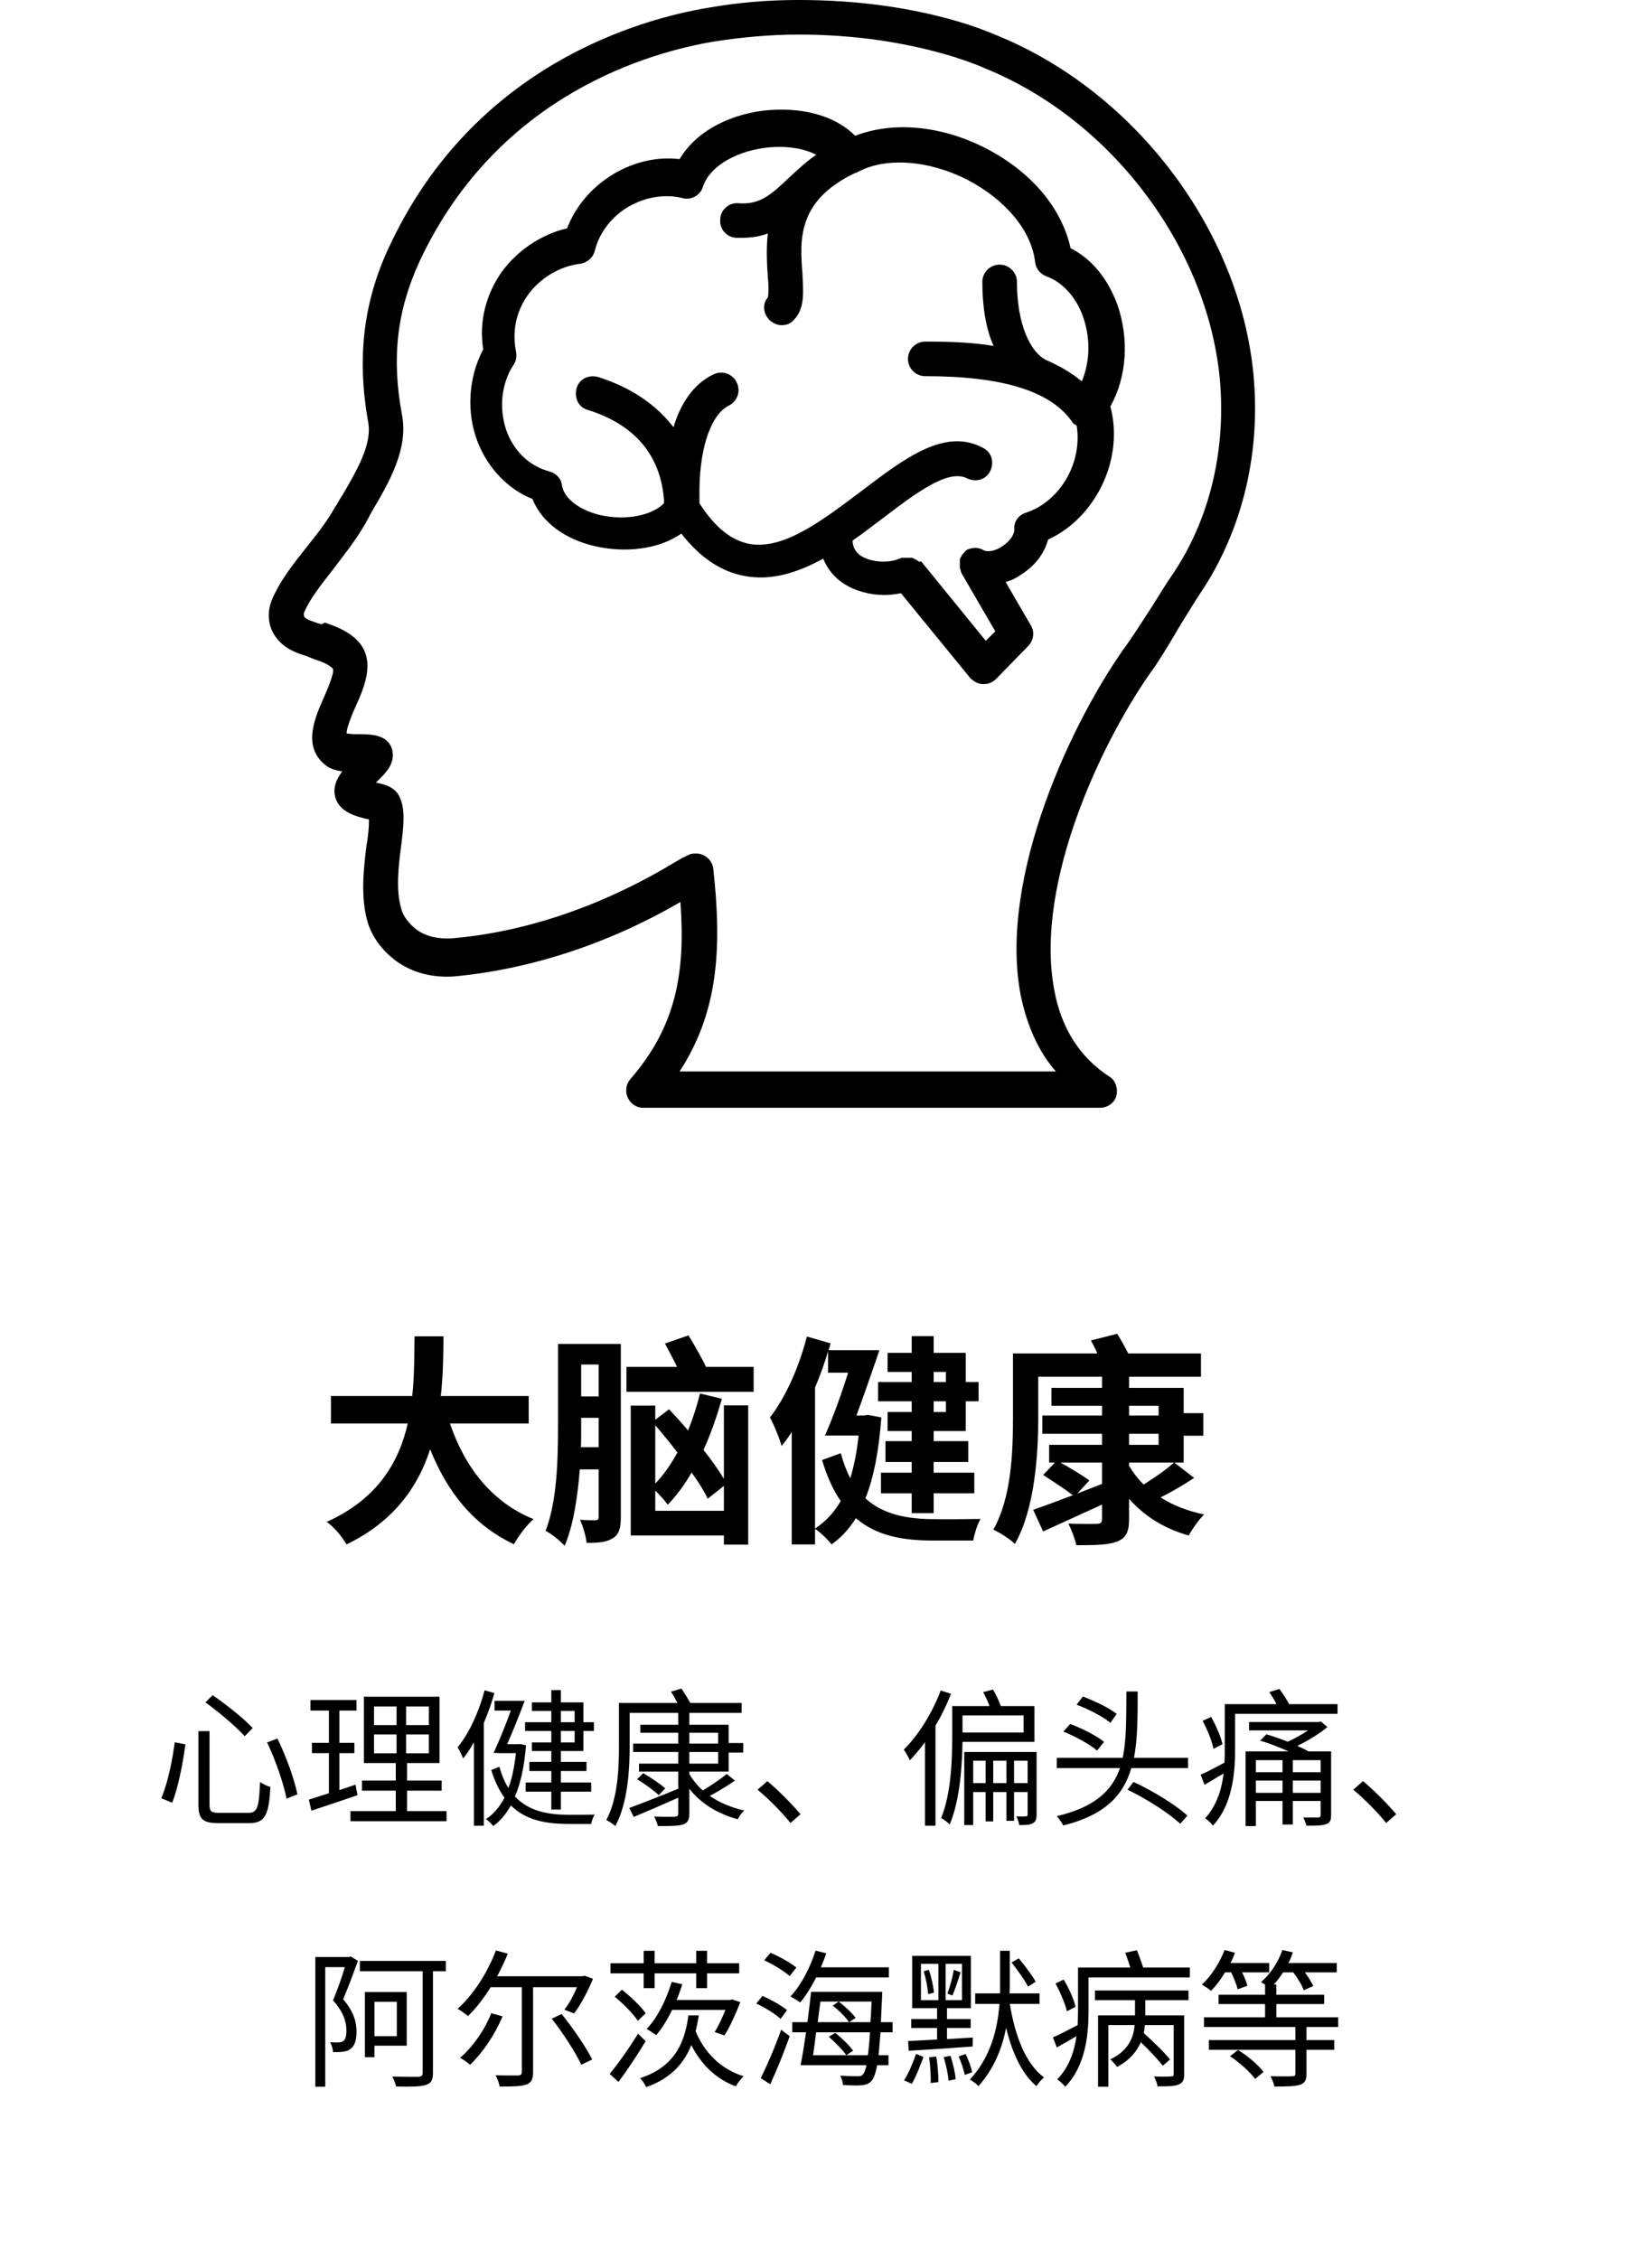 <svg xmlns="http://www.w3.org/2000/svg" xmlns:xlink="http://www.w3.org/1999/xlink" width="177" zoomAndPan="magnify" viewBox="0 0 132.75 181.5" height="242" preserveAspectRatio="xMidYMid meet" version="1.0"><defs><g/><clipPath id="5ad5461116"><path d="M 21.336 0 L 101 0 L 101 89.004 L 21.336 89.004 Z M 21.336 0 " clip-rule="nonzero"/></clipPath></defs><path fill="#000000" d="M 89.781 24.457 C 89.016 22.371 87.695 20.773 86.027 19.941 C 85.332 16.746 82.898 13.828 79.285 11.949 C 75.672 10.074 71.777 9.727 68.719 10.91 C 67.051 9.242 64.34 8.547 61.281 8.895 C 58.223 9.309 55.789 10.77 54.609 12.785 C 52.801 12.574 50.992 12.992 49.324 13.965 C 47.586 15.008 46.266 16.535 45.57 18.344 C 43.484 18.828 41.539 20.148 40.289 21.887 C 39.039 23.691 38.48 25.848 38.828 28.07 C 37.648 30.293 37.438 33.141 38.41 35.574 C 39.246 37.66 40.844 39.324 42.793 40.09 C 43.484 41.898 45.363 43.355 47.934 43.91 C 50.16 44.398 52.871 44.191 54.746 42.871 C 56.277 44.816 57.945 45.926 59.82 46.273 C 61.977 46.691 64.133 45.996 66.148 44.883 C 66.496 45.719 67.051 46.414 67.816 46.898 C 68.789 47.523 69.969 47.805 71.082 47.805 C 71.57 47.805 71.984 47.734 72.402 47.664 L 77.965 54.473 C 78.242 54.75 78.59 54.961 79.008 54.961 C 79.008 54.961 79.078 54.961 79.078 54.961 C 79.422 54.961 79.77 54.82 80.051 54.543 L 82.621 51.902 C 83.039 51.484 83.176 50.789 82.828 50.234 L 80.812 46.762 C 81.301 46.621 81.719 46.414 82.203 46.066 C 83.246 45.371 83.941 44.398 84.219 43.355 C 88.113 41.551 90.336 36.824 89.227 32.656 C 90.547 30.293 90.754 27.238 89.781 24.457 Z M 82.414 41.203 C 81.789 41.41 81.441 41.965 81.508 42.59 C 81.508 42.871 81.23 43.426 80.605 43.844 C 80.051 44.258 79.355 44.398 79.008 44.191 C 78.66 43.98 78.242 43.98 77.824 44.121 C 77.754 44.121 77.688 44.191 77.688 44.191 C 77.688 44.191 77.617 44.191 77.617 44.258 C 77.547 44.258 77.547 44.328 77.477 44.398 C 77.477 44.398 77.406 44.469 77.406 44.469 C 77.406 44.469 77.34 44.539 77.34 44.539 C 77.27 44.605 77.27 44.676 77.27 44.676 C 77.27 44.676 77.27 44.746 77.199 44.746 C 77.199 44.816 77.129 44.883 77.129 44.953 C 77.129 45.023 77.129 45.023 77.129 45.094 C 77.129 45.164 77.129 45.23 77.129 45.23 C 77.129 45.301 77.129 45.371 77.129 45.371 C 77.129 45.441 77.129 45.441 77.129 45.512 C 77.129 45.578 77.129 45.719 77.199 45.789 C 77.199 45.789 77.199 45.789 77.199 45.855 C 77.199 45.926 77.27 45.996 77.27 46.066 L 79.98 50.723 L 79.215 51.484 L 74.07 45.164 C 74.07 45.164 74 45.094 74 45.094 C 73.863 45.164 73.793 45.094 73.793 45.094 C 73.793 45.094 73.723 45.023 73.723 45.023 C 73.656 45.023 73.656 44.953 73.586 44.953 C 73.516 44.953 73.516 44.883 73.445 44.883 C 73.375 44.883 73.375 44.816 73.309 44.816 C 73.238 44.816 73.238 44.816 73.168 44.816 C 73.098 44.816 73.098 44.816 73.027 44.816 C 72.961 44.816 72.961 44.816 72.891 44.816 C 72.82 44.816 72.75 44.816 72.75 44.816 C 72.68 44.816 72.68 44.816 72.613 44.816 C 72.543 44.816 72.543 44.816 72.473 44.816 C 72.402 44.816 72.402 44.816 72.332 44.883 C 72.332 44.883 72.266 44.883 72.266 44.883 C 71.5 45.23 70.109 45.23 69.207 44.676 C 68.789 44.398 68.512 43.98 68.512 43.426 C 69.344 42.871 70.109 42.246 70.875 41.688 C 73.516 39.672 76.156 37.66 77.688 38.422 C 78.383 38.77 79.215 38.562 79.562 37.867 C 79.91 37.172 79.703 36.34 79.008 35.992 C 75.949 34.324 72.68 36.824 69.207 39.465 C 66.148 41.758 63.02 44.191 60.238 43.703 C 58.777 43.426 57.457 42.383 56.207 40.438 C 56.207 40.297 56.207 40.09 56.207 39.953 C 56.137 36.27 57.039 33.352 58.57 32.586 C 59.266 32.238 59.543 31.406 59.195 30.711 C 58.848 30.016 58.016 29.738 57.32 30.086 C 55.719 30.848 54.676 32.449 54.121 34.324 C 52.73 32.516 50.715 31.129 48.074 30.293 C 47.309 30.086 46.543 30.434 46.336 31.195 C 46.129 31.961 46.477 32.727 47.238 32.934 C 50.992 34.113 53.078 36.547 53.355 40.16 C 53.355 40.23 53.355 40.367 53.355 40.438 C 52.383 41.41 50.367 41.828 48.352 41.41 C 47.031 41.133 45.363 40.297 45.156 38.98 C 45.086 38.422 44.668 38.008 44.113 37.867 C 42.582 37.449 41.402 36.34 40.773 34.809 C 40.078 33.004 40.219 30.918 41.262 29.32 C 41.469 29.043 41.539 28.625 41.469 28.277 C 41.055 26.195 41.75 24.664 42.375 23.762 C 43.348 22.371 44.945 21.398 46.613 21.191 C 47.172 21.121 47.656 20.707 47.797 20.148 C 48.145 18.691 49.188 17.371 50.508 16.605 C 51.828 15.84 53.426 15.562 54.816 15.91 C 55.512 16.121 56.277 15.703 56.484 15.008 C 56.973 13.48 58.918 12.23 61.422 11.883 C 63.02 11.672 64.547 11.883 65.59 12.438 C 64.758 12.992 64.062 13.688 63.438 14.242 C 61.977 15.633 61.074 16.469 59.336 16.328 C 58.57 16.258 57.875 16.883 57.875 17.648 C 57.805 18.414 58.43 19.105 59.195 19.105 C 59.336 19.105 59.543 19.105 59.684 19.105 C 60.445 19.105 61.141 18.969 61.699 18.762 C 61.559 20.012 61.629 21.191 61.699 22.234 C 61.77 22.859 61.77 23.625 61.699 23.902 C 61.211 24.457 61.352 25.289 61.906 25.777 C 62.184 25.984 62.465 26.125 62.809 26.125 C 63.227 26.125 63.574 25.984 63.852 25.637 C 64.688 24.734 64.547 23.414 64.48 21.957 C 64.27 19.246 64.062 16.121 68.719 13.895 C 68.719 13.895 68.719 13.895 68.789 13.895 C 71.082 12.574 74.629 12.855 77.754 14.453 C 80.812 16.051 82.898 18.551 83.176 21.051 C 83.246 21.609 83.594 22.023 84.152 22.234 C 85.332 22.652 86.445 23.832 87 25.359 C 87.625 27.098 87.625 28.973 86.93 30.641 C 86.098 29.945 85.125 29.391 84.012 28.902 C 82.828 28.277 81.719 26.125 81.719 22.652 C 81.719 21.887 81.094 21.262 80.328 21.262 C 79.562 21.262 78.938 21.887 78.938 22.652 C 78.938 24.598 79.215 26.402 79.84 27.793 C 78.242 27.516 76.367 27.445 74.348 27.445 C 73.586 27.445 72.961 28.07 72.961 28.836 C 72.961 29.598 73.586 30.223 74.348 30.223 C 80.535 30.223 84.43 31.406 86.168 33.906 C 86.234 34.047 86.375 34.113 86.516 34.184 C 87 37.172 85.191 40.297 82.414 41.203 Z M 82.414 41.203 " fill-opacity="1" fill-rule="nonzero"/><g clip-path="url(#5ad5461116)"><path fill="#000000" d="M 94.926 50.094 C 95.41 49.332 95.898 48.496 96.453 47.664 C 99.723 42.801 101.25 36.754 100.766 30.57 C 99.859 18.828 91.379 7.434 80.117 2.848 C 79.285 2.5 78.383 2.152 77.477 1.875 C 73.445 0.625 68.926 0 64.199 0 C 64.199 0 64.199 0 64.133 0 C 61.699 0 59.266 0.207 56.902 0.625 C 51.48 1.527 38.062 5.211 31.254 19.871 C 29.168 24.316 28.68 28.836 29.582 33.906 C 29.93 35.645 28.68 37.797 27.5 39.812 C 27.289 40.09 27.152 40.438 26.941 40.715 C 26.246 41.965 25.344 43.078 24.508 44.121 C 23.465 45.441 22.492 46.691 21.867 48.148 C 21.449 49.121 21.52 50.234 22.078 51.066 C 22.773 52.109 23.812 52.457 24.508 52.668 C 24.648 52.734 24.719 52.734 24.855 52.805 L 25.203 52.945 C 25.832 53.152 26.387 53.359 26.734 53.707 C 26.941 53.918 26.316 55.375 26.039 56 C 25.344 57.598 24.23 59.961 26.176 61.492 C 26.523 61.77 27.012 61.906 27.5 61.977 C 27.152 62.465 26.871 62.949 26.871 63.574 C 26.941 65.242 28.68 65.59 29.445 65.797 C 29.516 65.797 29.582 65.797 29.652 65.867 C 29.652 66.422 29.582 67.258 29.445 67.953 C 29.234 69.758 28.957 71.98 29.516 73.996 C 29.863 75.246 30.695 76.359 31.809 77.191 C 33.129 78.164 34.797 78.582 36.535 78.445 C 42.512 77.887 48.84 75.871 54.676 72.469 C 55.094 78.164 54.328 82.473 50.645 86.711 C 50.297 87.129 50.23 87.684 50.438 88.172 C 50.645 88.656 51.133 89.004 51.688 89.004 L 88.391 89.004 C 89.016 89.004 89.574 88.59 89.711 88.031 C 89.852 87.477 89.641 86.781 89.156 86.504 C 86.793 84.977 85.262 82.613 84.707 79.484 C 83.109 70.871 88.668 59.199 92.84 53.5 C 93.672 52.25 94.301 51.137 94.926 50.094 Z M 90.613 51.695 C 86.168 57.809 80.258 70.383 81.996 79.832 C 82.48 82.266 83.387 84.418 84.848 86.086 L 54.609 86.086 C 57.734 81.293 58.016 76.152 57.32 69.828 C 57.25 69.062 56.555 68.508 55.789 68.578 C 55.512 68.578 55.234 68.715 55.023 68.855 C 55.023 68.855 55.023 68.855 54.957 68.855 L 54.121 69.34 C 48.352 72.816 42.164 74.898 36.328 75.387 C 35.215 75.457 34.242 75.246 33.477 74.691 C 32.852 74.207 32.363 73.578 32.227 72.953 C 31.809 71.496 32.016 69.621 32.227 68.023 C 32.434 66.422 32.574 65.102 32.156 64.129 C 31.809 63.227 30.906 63.02 30.211 62.879 C 30.211 62.879 30.211 62.879 30.277 62.812 C 30.973 62.117 31.738 61.422 31.531 60.309 C 31.254 59.059 29.93 58.988 28.887 58.988 C 28.609 58.988 28.125 58.988 27.848 58.918 C 27.848 58.504 28.262 57.461 28.543 56.836 C 29.305 55.168 30.277 52.945 28.609 51.348 C 27.848 50.652 26.941 50.305 26.109 50.027 L 25.832 50.164 C 25.691 50.094 25.551 50.094 25.414 50.027 C 24.996 49.887 24.578 49.75 24.441 49.539 C 24.441 49.469 24.371 49.332 24.441 49.191 C 24.926 48.082 25.762 47.039 26.734 45.789 C 27.566 44.676 28.543 43.496 29.375 42.035 C 29.516 41.758 29.723 41.41 29.863 41.133 C 31.254 38.77 32.852 36.059 32.293 33.281 C 31.461 28.766 31.879 24.945 33.754 20.914 C 40.078 7.504 52.383 4.168 57.387 3.336 C 59.613 2.988 61.906 2.777 64.199 2.777 C 68.648 2.777 72.891 3.406 76.711 4.586 C 77.547 4.863 78.383 5.141 79.145 5.488 C 89.434 9.656 97.219 20.148 98.055 30.848 C 98.469 36.406 97.148 41.828 94.23 46.137 C 93.605 47.039 93.117 47.871 92.633 48.637 C 91.938 49.68 91.309 50.723 90.613 51.695 Z M 90.613 51.695 " fill-opacity="1" fill-rule="nonzero"/></g><g fill="#000000" fill-opacity="1"><g transform="translate(25.532, 122.554)"><g><path d="M 16.953 -8.188 L 16.953 -10.391 L 9.891 -10.391 C 10.078 -12.062 10.094 -13.719 10.109 -15.188 L 7.781 -15.188 C 7.75 -13.719 7.781 -12.078 7.594 -10.391 L 1.062 -10.391 L 1.062 -8.188 L 7.234 -8.188 C 6.531 -5.094 4.828 -2.125 0.719 -0.281 C 1.344 0.156 1.969 0.938 2.312 1.531 C 6.125 -0.312 8.062 -3.109 9.031 -6.109 C 10.438 -2.641 12.516 -0.016 15.766 1.516 C 16.109 0.891 16.797 -0.047 17.344 -0.5 C 13.984 -1.859 11.812 -4.688 10.625 -8.188 Z M 16.953 -8.188 "/></g></g></g><g fill="#000000" fill-opacity="1"><g transform="translate(43.482, 122.554)"><g><path d="M 3.203 -6.281 C 3.219 -6.891 3.219 -7.469 3.219 -7.969 L 3.219 -8.641 L 4.625 -8.641 L 4.625 -6.281 Z M 4.625 -12.922 L 4.625 -10.359 L 3.219 -10.359 L 3.219 -12.922 Z M 6.406 -14.578 L 1.359 -14.578 L 1.359 -7.953 C 1.359 -5.422 1.297 -1.953 0.359 0.438 C 0.75 0.609 1.578 1.281 1.891 1.641 C 2.609 -0.031 2.938 -2.359 3.109 -4.5 L 4.625 -4.5 L 4.625 -0.703 C 4.625 -0.484 4.578 -0.438 4.375 -0.406 C 4.188 -0.406 3.656 -0.406 3.125 -0.453 C 3.359 0.047 3.609 0.891 3.656 1.406 C 4.609 1.406 5.281 1.359 5.781 1.016 C 6.281 0.719 6.406 0.172 6.406 -0.688 Z M 9.172 -1.172 L 9.172 -2.797 C 9.547 -2.422 10 -1.938 10.172 -1.656 C 10.875 -2.375 11.531 -3.266 12.094 -4.25 C 12.641 -3.484 13.109 -2.75 13.391 -2.141 L 14.688 -3.172 L 14.688 -1.172 Z M 9.172 -8.047 C 9.766 -7.359 10.375 -6.609 10.953 -5.859 C 10.438 -4.906 9.844 -4.047 9.172 -3.359 Z M 14.688 -3.734 C 14.266 -4.438 13.703 -5.25 13.047 -6.062 C 13.641 -7.359 14.125 -8.766 14.531 -10.172 L 12.766 -10.594 C 12.516 -9.562 12.188 -8.578 11.812 -7.625 C 11.297 -8.234 10.766 -8.812 10.281 -9.328 L 9.172 -8.484 L 9.172 -9.625 L 7.203 -9.625 L 7.203 0.812 L 14.688 0.812 L 14.688 1.547 L 16.641 1.547 L 16.641 -9.641 L 14.688 -9.641 Z M 13.25 -12.734 C 12.922 -13.453 12.312 -14.484 11.844 -15.266 L 9.953 -14.609 C 10.25 -14.047 10.625 -13.359 10.922 -12.734 L 6.859 -12.734 L 6.859 -10.734 L 17.078 -10.734 L 17.078 -12.734 Z M 13.25 -12.734 "/></g></g></g><g fill="#000000" fill-opacity="1"><g transform="translate(61.433, 122.554)"><g><path d="M 14.578 -12.328 L 14.578 -11.516 L 13.594 -11.516 L 13.594 -12.328 Z M 14.578 -9.109 L 13.594 -9.109 L 13.594 -9.969 L 14.578 -9.969 Z M 11.828 -11.516 L 9.125 -11.516 L 9.125 -9.969 L 11.828 -9.969 L 11.828 -9.109 L 9.891 -9.109 L 9.891 -7.578 L 11.828 -7.578 L 11.828 -6.766 L 9.719 -6.766 L 9.719 -5.094 L 11.828 -5.094 L 11.828 -4.234 L 9.359 -4.234 L 9.359 -2.578 L 11.828 -2.578 L 11.828 -0.984 L 13.594 -0.984 L 13.594 -2.578 L 16.859 -2.578 L 16.859 -4.234 L 13.594 -4.234 L 13.594 -5.094 L 16.375 -5.094 L 16.375 -6.766 L 13.594 -6.766 L 13.594 -7.578 L 16.172 -7.578 L 16.172 -9.969 L 17.203 -9.969 L 17.203 -11.516 L 16.172 -11.516 L 16.172 -13.859 L 13.594 -13.859 L 13.594 -15.203 L 11.828 -15.203 L 11.828 -13.859 L 9.891 -13.859 L 9.891 -12.328 L 11.828 -12.328 Z M 4.062 -11.078 C 4.469 -12.031 4.828 -13.031 5.109 -13.984 L 5.109 -12.266 L 6.719 -12.266 C 6.156 -10.469 5.453 -8.547 4.859 -7.219 L 7.562 -7.219 C 7.422 -5.922 7.203 -4.781 6.891 -3.781 C 6.594 -4.359 6.344 -5.031 6.125 -5.797 L 4.625 -5.25 C 5.031 -3.891 5.531 -2.812 6.125 -1.953 C 5.562 -1 4.891 -0.281 4.062 0.25 Z M 8.312 -8.875 L 7.984 -8.828 L 7.391 -8.828 C 7.984 -10.453 8.672 -12.406 9.234 -14.078 L 5.156 -14.078 L 5.312 -14.625 L 3.406 -15.172 C 2.781 -12.734 1.688 -10.266 0.438 -8.672 C 0.75 -8.109 1.25 -6.891 1.375 -6.375 C 1.656 -6.719 1.922 -7.094 2.188 -7.5 L 2.188 1.531 L 4.062 1.531 L 4.062 0.281 C 4.453 0.516 5.109 1.156 5.391 1.531 C 6.156 0.984 6.781 0.312 7.344 -0.578 C 8.984 0.828 11.078 1.219 13.531 1.219 L 16.766 1.219 C 16.859 0.719 17.109 -0.109 17.359 -0.516 C 16.578 -0.5 14.312 -0.484 13.688 -0.5 C 11.531 -0.5 9.562 -0.844 8.109 -2.172 C 8.781 -3.844 9.188 -5.984 9.391 -8.672 Z M 8.312 -8.875 "/></g></g></g><g fill="#000000" fill-opacity="1"><g transform="translate(79.383, 122.554)"><g><path d="M 11.344 -5.047 L 14.953 -5.047 C 14.359 -4.484 13.359 -3.812 12.516 -3.281 C 12.047 -3.75 11.672 -4.234 11.344 -4.781 Z M 7.188 -2.562 L 8.156 -3.609 C 7.609 -4.016 6.641 -4.594 5.828 -5.047 L 9.172 -5.047 L 9.172 -3.328 Z M 11.344 -7.359 L 13.719 -7.359 L 13.719 -6.469 L 11.344 -6.469 Z M 11.344 -9.609 L 13.719 -9.609 L 13.719 -8.828 L 11.344 -8.828 Z M 14.984 -5.047 L 15.734 -5.047 L 15.734 -7.203 L 17.312 -7.203 L 17.312 -9.016 L 15.734 -9.016 L 15.734 -11.047 L 11.344 -11.047 L 11.344 -11.938 L 17.125 -11.938 L 17.125 -13.812 L 11.281 -13.812 C 11.016 -14.328 10.703 -14.906 10.391 -15.391 L 8.281 -14.859 C 8.438 -14.562 8.641 -14.188 8.797 -13.812 L 2.016 -13.812 L 2.016 -8.625 C 2.016 -5.953 1.906 -2.25 0.438 0.344 C 0.891 0.531 1.797 1.125 2.172 1.484 C 3.766 -1.297 4.047 -5.703 4.047 -8.625 L 4.047 -11.938 L 9.172 -11.938 L 9.172 -11.047 L 5.109 -11.047 L 5.109 -9.609 L 9.172 -9.609 L 9.172 -8.828 L 4.375 -8.828 L 4.375 -7.359 L 9.172 -7.359 L 9.172 -6.469 L 4.922 -6.469 L 4.922 -5.047 L 5.391 -5.047 L 4.438 -4.047 C 5.203 -3.562 6.25 -2.875 6.828 -2.422 C 5.594 -1.953 4.484 -1.547 3.641 -1.25 L 4.438 0.484 C 5.812 -0.125 7.516 -0.922 9.172 -1.672 L 9.172 -0.516 C 9.172 -0.234 9.062 -0.125 8.75 -0.125 C 8.438 -0.109 7.344 -0.109 6.469 -0.141 C 6.719 0.344 7 1.078 7.109 1.594 C 8.594 1.594 9.641 1.578 10.359 1.312 C 11.078 1.016 11.344 0.578 11.344 -0.484 L 11.344 -2.141 C 12.562 -0.75 14.172 0.266 16.141 0.812 C 16.406 0.312 16.969 -0.484 17.375 -0.875 C 16.047 -1.156 14.859 -1.609 13.875 -2.25 C 14.719 -2.656 15.688 -3.234 16.578 -3.812 Z M 14.984 -5.047 "/></g></g></g><g fill="#000000" fill-opacity="1"><g transform="translate(12.384, 145.791)"><g><path d="M 4.125 -9.016 C 5.25 -8.203 6.625 -7.031 7.281 -6.297 L 7.922 -6.953 C 7.234 -7.703 5.812 -8.828 4.703 -9.594 Z M 9.078 -5.797 C 9.75 -4.391 10.406 -2.516 10.641 -1.281 L 11.516 -1.625 C 11.266 -2.859 10.609 -4.688 9.906 -6.109 Z M 1.656 -5.812 C 1.484 -4.406 1.094 -2.531 0.578 -1.312 L 1.453 -0.953 C 1.953 -2.219 2.328 -4.234 2.516 -5.641 Z M 3.562 -6.703 L 3.562 -0.812 C 3.562 0.375 3.906 0.688 5.203 0.688 L 7.609 0.688 C 8.938 0.688 9.219 0.031 9.344 -2.219 C 9.094 -2.297 8.719 -2.453 8.516 -2.625 C 8.422 -0.562 8.312 -0.141 7.562 -0.141 L 5.281 -0.141 C 4.594 -0.141 4.453 -0.25 4.453 -0.797 L 4.453 -6.703 Z M 3.562 -6.703 "/></g></g></g><g fill="#000000" fill-opacity="1"><g transform="translate(24.351, 145.791)"><g><path d="M 4.219 -2.406 L 2.922 -1.969 L 2.922 -4.938 L 4.125 -4.938 L 4.125 -5.766 L 2.922 -5.766 L 2.922 -8.359 L 4.297 -8.359 L 4.297 -9.203 L 0.594 -9.203 L 0.594 -8.359 L 2.078 -8.359 L 2.078 -5.766 L 0.719 -5.766 L 0.719 -4.938 L 2.078 -4.938 L 2.078 -1.719 C 1.453 -1.516 0.906 -1.344 0.469 -1.203 L 0.672 -0.312 C 1.734 -0.656 3.094 -1.125 4.375 -1.562 Z M 5.703 -6.438 L 7.516 -6.438 L 7.516 -4.922 L 5.703 -4.922 Z M 5.703 -8.688 L 7.516 -8.688 L 7.516 -7.188 L 5.703 -7.188 Z M 10.109 -7.188 L 8.281 -7.188 L 8.281 -8.688 L 10.109 -8.688 Z M 10.109 -4.922 L 8.281 -4.922 L 8.281 -6.438 L 10.109 -6.438 Z M 8.359 -0.281 L 8.359 -1.922 L 11.141 -1.922 L 11.141 -2.734 L 8.359 -2.734 L 8.359 -4.141 L 10.969 -4.141 L 10.969 -9.469 L 4.891 -9.469 L 4.891 -4.141 L 7.453 -4.141 L 7.453 -2.734 L 4.734 -2.734 L 4.734 -1.922 L 7.453 -1.922 L 7.453 -0.281 L 3.812 -0.281 L 3.812 0.531 L 11.531 0.531 L 11.531 -0.281 Z M 8.359 -0.281 "/></g></g></g><g fill="#000000" fill-opacity="1"><g transform="translate(36.318, 145.791)"><g><path d="M 8.75 -8.328 L 9.859 -8.328 L 9.859 -7.422 L 8.75 -7.422 Z M 9.859 -5.797 L 8.75 -5.797 L 8.75 -6.719 L 9.859 -6.719 Z M 7.984 -5.797 L 6.422 -5.797 L 6.422 -5.109 L 7.984 -5.109 L 7.984 -4.234 L 6.219 -4.234 L 6.219 -3.5 L 7.984 -3.5 L 7.984 -2.578 L 5.922 -2.578 L 5.922 -1.844 L 7.984 -1.844 L 7.984 -0.406 L 8.75 -0.406 L 8.75 -1.844 L 11.188 -1.844 L 11.188 -2.578 L 8.75 -2.578 L 8.75 -3.5 L 10.812 -3.5 L 10.812 -4.234 L 8.75 -4.234 L 8.75 -5.109 L 10.562 -5.109 L 10.562 -6.719 L 11.406 -6.719 L 11.406 -7.422 L 10.562 -7.422 L 10.562 -9.016 L 8.75 -9.016 L 8.75 -10 L 7.984 -10 L 7.984 -9.016 L 6.422 -9.016 L 6.422 -8.328 L 7.984 -8.328 L 7.984 -7.422 L 5.875 -7.422 L 5.875 -6.719 L 7.984 -6.719 Z M 2.625 -9.984 C 2.156 -8.234 1.375 -6.516 0.453 -5.406 C 0.594 -5.188 0.844 -4.703 0.891 -4.5 C 1.203 -4.891 1.5 -5.328 1.766 -5.812 L 1.766 0.891 L 2.562 0.891 L 2.562 -7.375 C 2.891 -8.141 3.188 -8.953 3.406 -9.766 Z M 5.5 -5.672 L 5.406 -5.656 L 4.438 -5.656 C 4.891 -6.688 5.438 -8.047 5.844 -9.141 L 3.422 -9.141 L 3.422 -8.359 L 4.734 -8.359 C 4.312 -7.188 3.766 -5.859 3.344 -4.953 L 3.719 -4.953 L 3.719 -4.938 L 5.141 -4.938 C 5.016 -3.844 4.828 -2.891 4.531 -2.125 C 4.25 -2.594 4 -3.156 3.812 -3.844 L 3.156 -3.578 C 3.438 -2.672 3.797 -1.938 4.219 -1.359 C 3.828 -0.609 3.344 -0.031 2.734 0.359 C 2.891 0.469 3.203 0.734 3.312 0.922 C 3.859 0.531 4.344 -0.031 4.734 -0.734 C 5.953 0.469 7.562 0.75 9.391 0.75 L 11.188 0.75 C 11.219 0.531 11.344 0.188 11.469 0 C 11.016 0.016 9.75 0.016 9.438 0.016 C 7.75 0.016 6.203 -0.25 5.062 -1.453 C 5.516 -2.5 5.812 -3.859 5.953 -5.562 Z M 5.5 -5.672 "/></g></g></g><g fill="#000000" fill-opacity="1"><g transform="translate(48.285, 145.791)"><g><path d="M 7.109 -5.031 L 9.422 -5.031 L 9.422 -4.094 L 7.109 -4.094 Z M 7.109 -6.578 L 9.422 -6.578 L 9.422 -5.703 L 7.109 -5.703 Z M 10.109 -3.266 C 9.641 -2.859 8.828 -2.328 8.188 -1.938 C 7.75 -2.328 7.391 -2.781 7.109 -3.25 L 7.109 -3.453 L 10.266 -3.453 L 10.266 -4.984 L 11.438 -4.984 L 11.438 -5.75 L 10.266 -5.75 L 10.266 -7.219 L 7.109 -7.219 L 7.109 -8.172 L 11.312 -8.172 L 11.312 -8.969 L 7.188 -8.969 C 7 -9.312 6.719 -9.766 6.469 -10.125 L 5.625 -9.875 C 5.812 -9.609 6 -9.266 6.156 -8.969 L 1.453 -8.969 L 1.453 -5.453 C 1.453 -3.703 1.359 -1.281 0.438 0.438 C 0.625 0.531 1 0.766 1.156 0.922 C 2.156 -0.891 2.312 -3.594 2.312 -5.453 L 2.312 -8.172 L 6.219 -8.172 L 6.219 -7.219 L 3.172 -7.219 L 3.172 -6.578 L 6.219 -6.578 L 6.219 -5.703 L 2.594 -5.703 L 2.594 -5.031 L 6.219 -5.031 L 6.219 -4.094 L 3.062 -4.094 L 3.062 -3.453 L 6.219 -3.453 L 6.219 -2.078 C 4.766 -1.484 3.25 -0.891 2.281 -0.531 L 2.641 0.188 C 3.656 -0.234 4.953 -0.797 6.219 -1.359 L 6.219 -0.109 C 6.219 0.094 6.156 0.156 5.938 0.172 C 5.75 0.172 5.016 0.188 4.281 0.156 C 4.406 0.391 4.531 0.688 4.578 0.922 C 5.562 0.922 6.203 0.922 6.594 0.797 C 6.969 0.656 7.109 0.453 7.109 -0.109 L 7.109 -2.078 C 8.031 -0.891 9.391 -0.062 11 0.375 C 11.109 0.141 11.328 -0.172 11.531 -0.328 C 10.484 -0.562 9.547 -0.953 8.75 -1.5 C 9.391 -1.844 10.156 -2.297 10.766 -2.734 Z M 2.906 -2.844 C 3.516 -2.469 4.281 -1.922 4.656 -1.562 L 5.172 -2.109 C 4.781 -2.453 4 -2.984 3.406 -3.328 Z M 2.906 -2.844 "/></g></g></g><g fill="#000000" fill-opacity="1"><g transform="translate(60.252, 145.791)"><g><path d="M 3.266 0.672 L 4.078 -0.031 C 3.344 -0.891 2.266 -1.984 1.406 -2.688 L 0.625 -2 C 1.469 -1.297 2.5 -0.281 3.266 0.672 Z M 3.266 0.672 "/></g></g></g><g fill="#000000" fill-opacity="1"><g transform="translate(72.219, 145.791)"><g><path d="M 3.375 -9.969 C 2.688 -8.156 1.578 -6.375 0.406 -5.219 C 0.562 -5.016 0.812 -4.562 0.891 -4.359 C 1.297 -4.781 1.719 -5.281 2.109 -5.812 L 2.109 0.891 L 2.953 0.891 L 2.953 -7.141 C 3.438 -7.953 3.859 -8.828 4.203 -9.703 Z M 10.031 -7.969 L 10.031 -6.594 L 5.125 -6.594 L 5.125 -7.969 Z M 10.906 -5.844 L 10.906 -8.719 L 8.203 -8.719 C 8.062 -9.109 7.828 -9.641 7.578 -10.047 L 6.781 -9.844 C 6.969 -9.5 7.172 -9.078 7.297 -8.719 L 4.297 -8.719 L 4.297 -6.266 C 4.297 -4.422 4.219 -1.703 3.406 0.281 C 3.594 0.359 3.969 0.641 4.094 0.797 C 4.922 -1.156 5.094 -3.906 5.125 -5.844 Z M 9.266 -2.531 L 9.266 -4.328 L 10.359 -4.328 L 10.359 -2.531 Z M 7.594 -2.531 L 7.594 -4.328 L 8.656 -4.328 L 8.656 -2.531 Z M 5.984 -2.531 L 5.984 -4.328 L 6.984 -4.328 L 6.984 -2.531 Z M 11.078 -5.031 L 5.266 -5.031 L 5.266 0.844 L 5.984 0.844 L 5.984 -1.812 L 6.984 -1.812 L 6.984 0.547 L 7.594 0.547 L 7.594 -1.812 L 8.656 -1.812 L 8.656 0.5 L 9.266 0.5 L 9.266 -1.812 L 10.359 -1.812 L 10.359 0 C 10.359 0.109 10.328 0.141 10.219 0.141 C 10.109 0.156 9.812 0.156 9.453 0.141 C 9.547 0.328 9.656 0.641 9.688 0.844 C 10.203 0.844 10.562 0.828 10.781 0.688 C 11.016 0.562 11.078 0.359 11.078 0 Z M 11.078 -5.031 "/></g></g></g><g fill="#000000" fill-opacity="1"><g transform="translate(84.186, 145.791)"><g><path d="M 5.547 -8.094 C 4.953 -8.562 3.766 -9.141 2.828 -9.484 L 2.328 -8.828 C 3.297 -8.469 4.469 -7.859 5.047 -7.375 Z M 4.531 -5.844 C 3.922 -6.344 2.734 -6.938 1.812 -7.281 L 1.266 -6.672 C 2.219 -6.281 3.406 -5.641 3.969 -5.141 Z M 6.422 -2 C 8.062 -1.203 9.688 -0.141 10.656 0.734 L 11.234 0.078 C 10.25 -0.797 8.547 -1.859 6.891 -2.625 Z M 6.938 -4.562 C 7.234 -6.078 7.234 -7.875 7.234 -9.891 L 6.328 -9.891 C 6.312 -7.812 6.344 -6.031 6.031 -4.562 L 0.734 -4.562 L 0.734 -3.734 L 5.812 -3.734 C 5.172 -1.906 3.781 -0.594 0.734 0.125 C 0.906 0.328 1.156 0.656 1.25 0.875 C 4.625 0.031 6.094 -1.562 6.719 -3.734 L 11.281 -3.734 L 11.281 -4.562 Z M 6.938 -4.562 "/></g></g></g><g fill="#000000" fill-opacity="1"><g transform="translate(96.153, 145.791)"><g><path d="M 2.078 -5.656 C 1.969 -6.234 1.562 -7.141 1.172 -7.844 L 0.484 -7.531 C 0.875 -6.812 1.25 -5.875 1.359 -5.281 Z M 7.734 -1.75 L 7.734 -2.734 L 9.969 -2.734 L 9.969 -1.75 Z M 4.766 -1.75 L 4.766 -2.734 L 6.906 -2.734 L 6.906 -1.75 Z M 6.906 -4.375 L 6.906 -3.406 L 4.766 -3.406 L 4.766 -4.375 Z M 9.969 -3.406 L 7.734 -3.406 L 7.734 -4.375 L 9.969 -4.375 Z M 10.812 -5.078 L 9 -5.078 C 8.75 -5.219 8.453 -5.359 8.094 -5.516 C 8.969 -5.953 9.859 -6.484 10.516 -7.031 L 9.984 -7.484 L 9.797 -7.438 L 4.219 -7.438 L 4.219 -6.766 L 8.953 -6.766 C 8.469 -6.438 7.891 -6.109 7.328 -5.859 C 6.75 -6.078 6.156 -6.297 5.609 -6.453 L 5.109 -5.938 C 5.859 -5.734 6.672 -5.391 7.391 -5.078 L 3.938 -5.078 L 3.938 0.922 L 4.766 0.922 L 4.766 -1.094 L 6.906 -1.094 L 6.906 0.797 L 7.734 0.797 L 7.734 -1.094 L 9.969 -1.094 L 9.969 0.031 C 9.969 0.172 9.922 0.219 9.766 0.234 C 9.625 0.234 9.125 0.234 8.578 0.234 C 8.672 0.422 8.781 0.688 8.828 0.891 C 9.594 0.891 10.109 0.891 10.406 0.766 C 10.719 0.656 10.812 0.469 10.812 0.031 Z M 7.438 -8.875 C 7.25 -9.234 6.938 -9.719 6.656 -10.094 L 5.844 -9.844 C 6.047 -9.547 6.266 -9.188 6.422 -8.875 L 2.266 -8.875 L 2.266 -5.156 C 2.266 -4.828 2.266 -4.516 2.234 -4.172 C 1.516 -3.781 0.828 -3.422 0.328 -3.203 L 0.641 -2.391 C 1.125 -2.672 1.641 -3 2.172 -3.297 C 2.016 -2.031 1.625 -0.734 0.688 0.297 C 0.859 0.406 1.203 0.703 1.312 0.891 C 2.859 -0.75 3.094 -3.297 3.094 -5.156 L 3.094 -8.094 L 11.328 -8.094 L 11.328 -8.875 Z M 7.438 -8.875 "/></g></g></g><g fill="#000000" fill-opacity="1"><g transform="translate(108.12, 145.791)"><g><path d="M 3.266 0.672 L 4.078 -0.031 C 3.344 -0.891 2.266 -1.984 1.406 -2.688 L 0.625 -2 C 1.469 -1.297 2.5 -0.281 3.266 0.672 Z M 3.266 0.672 "/></g></g></g><g fill="#000000" fill-opacity="1"><g transform="translate(24.339, 166.734)"><g><path d="M 3.844 -9.547 L 3.703 -9.5 L 1 -9.5 L 1 0.922 L 1.797 0.922 L 1.797 -8.688 L 3.375 -8.688 C 3.141 -7.906 2.781 -6.875 2.422 -6.016 C 3.297 -5.047 3.5 -4.234 3.5 -3.594 C 3.5 -3.219 3.438 -2.891 3.25 -2.75 C 3.156 -2.688 3.031 -2.656 2.891 -2.641 C 2.688 -2.625 2.469 -2.641 2.188 -2.656 C 2.328 -2.422 2.406 -2.094 2.422 -1.859 C 2.672 -1.859 2.984 -1.859 3.219 -1.891 C 3.453 -1.922 3.672 -1.984 3.828 -2.125 C 4.172 -2.344 4.312 -2.875 4.312 -3.5 C 4.312 -4.25 4.094 -5.109 3.234 -6.109 C 3.641 -7.047 4.062 -8.203 4.422 -9.188 Z M 7.547 -5.906 L 7.547 -3.141 L 5.75 -3.141 L 5.75 -5.906 Z M 8.344 -2.375 L 8.344 -6.688 L 4.984 -6.688 L 4.984 -1.453 L 5.75 -1.453 L 5.75 -2.375 Z M 11.484 -9.188 L 4.578 -9.188 L 4.578 -8.359 L 9.625 -8.359 L 9.625 -0.203 C 9.625 0.031 9.531 0.109 9.281 0.125 C 9.031 0.125 8.125 0.125 7.188 0.109 C 7.312 0.344 7.438 0.688 7.5 0.906 C 8.719 0.922 9.438 0.922 9.875 0.781 C 10.297 0.641 10.453 0.422 10.453 -0.203 L 10.453 -8.359 L 11.484 -8.359 Z M 11.484 -9.188 "/></g></g></g><g fill="#000000" fill-opacity="1"><g transform="translate(36.306, 166.734)"><g><path d="M 3.172 -4.984 C 2.625 -3.609 1.672 -2.266 0.672 -1.406 C 0.906 -1.281 1.297 -1 1.469 -0.844 C 2.453 -1.781 3.453 -3.234 4.078 -4.734 Z M 10.062 -7.078 C 9.781 -6.406 9.406 -5.719 9.047 -5.266 L 9.828 -4.969 C 10.359 -5.656 10.938 -6.766 11.344 -7.75 L 10.672 -8 L 10.5 -7.953 L 3.641 -7.953 C 3.953 -8.531 4.25 -9.141 4.5 -9.766 L 3.547 -10.031 C 2.859 -8.219 1.719 -6.453 0.469 -5.344 C 0.703 -5.203 1.125 -4.922 1.297 -4.75 C 1.938 -5.375 2.562 -6.172 3.125 -7.078 L 5.625 -7.078 L 5.625 -0.266 C 5.625 -0.062 5.547 0 5.344 0.016 C 5.094 0.016 4.328 0.031 3.516 0 C 3.656 0.25 3.812 0.656 3.844 0.906 C 4.891 0.906 5.594 0.891 5.984 0.75 C 6.391 0.594 6.531 0.328 6.531 -0.25 L 6.531 -7.078 Z M 8.031 -4.547 C 8.938 -3.391 9.969 -1.797 10.406 -0.844 L 11.281 -1.266 C 10.812 -2.234 9.734 -3.781 8.828 -4.922 Z M 8.031 -4.547 "/></g></g></g><g fill="#000000" fill-opacity="1"><g transform="translate(48.273, 166.734)"><g><path d="M 9.938 -3.203 C 10.375 -3.859 10.844 -4.938 11.219 -5.875 L 10.562 -6.094 L 10.406 -6.047 L 6.094 -6.047 C 6.266 -6.453 6.422 -6.875 6.547 -7.312 L 5.703 -7.5 C 5.266 -6.062 4.562 -4.625 3.688 -3.719 C 3.906 -3.609 4.281 -3.344 4.453 -3.219 C 4.922 -3.766 5.359 -4.469 5.734 -5.25 L 10.016 -5.25 C 9.766 -4.594 9.438 -3.922 9.156 -3.469 Z M 3.453 -7 L 4.328 -7 L 4.328 -8.188 L 7.672 -8.188 L 7.672 -7 L 8.547 -7 L 8.547 -8.188 L 11.125 -8.188 L 11.125 -9 L 8.547 -9 L 8.547 -10 L 7.672 -10 L 7.672 -9 L 4.328 -9 L 4.328 -10 L 3.453 -10 L 3.453 -9 L 0.781 -9 L 0.781 -8.188 L 3.453 -8.188 Z M 1.125 -6.312 C 1.812 -5.75 2.609 -4.938 2.984 -4.375 L 3.609 -4.984 C 3.219 -5.547 2.406 -6.312 1.703 -6.875 Z M 3 -3.344 C 2.281 -2.172 1.359 -0.875 0.719 -0.109 L 1.422 0.531 C 2.141 -0.406 2.953 -1.656 3.609 -2.734 Z M 7.047 -4.812 C 6.781 -2.922 6.156 -0.734 3.156 0.234 C 3.328 0.391 3.562 0.734 3.656 0.953 C 5.703 0.234 6.719 -1.031 7.281 -2.422 C 8.062 -0.875 9.266 0.312 10.859 0.891 C 10.984 0.641 11.266 0.281 11.484 0.078 C 9.641 -0.484 8.312 -1.844 7.625 -3.547 C 7.734 -3.969 7.812 -4.375 7.875 -4.812 Z M 7.047 -4.812 "/></g></g></g><g fill="#000000" fill-opacity="1"><g transform="translate(60.24, 166.734)"><g><path d="M 3 -5.234 C 2.562 -5.594 1.719 -6.078 1.031 -6.375 L 0.531 -5.766 C 1.219 -5.453 2.062 -4.922 2.484 -4.531 Z M 1.656 0.719 C 2.172 -0.391 2.781 -1.906 3.219 -3.141 L 2.531 -3.656 C 2.047 -2.281 1.359 -0.703 0.891 0.234 Z M 1.172 -9.234 C 1.891 -8.906 2.781 -8.359 3.219 -7.969 L 3.75 -8.656 C 3.297 -9.031 2.375 -9.547 1.672 -9.844 Z M 11.188 -7.859 L 11.188 -8.672 L 5.719 -8.672 C 5.875 -9.031 6.031 -9.422 6.156 -9.797 L 5.297 -10.016 C 4.859 -8.625 4.125 -7.234 3.281 -6.328 C 3.5 -6.219 3.875 -5.984 4.062 -5.844 C 4.5 -6.375 4.953 -7.078 5.344 -7.859 Z M 6.359 -3.094 C 6.875 -2.641 7.5 -2.016 7.766 -1.609 L 8.312 -1.969 C 8.016 -2.406 7.391 -3 6.875 -3.406 Z M 5.094 -1.609 C 5.172 -2.156 5.266 -2.781 5.344 -3.453 L 9.672 -3.453 C 9.625 -2.688 9.562 -2.078 9.5 -1.609 Z M 9.797 -5.922 C 9.766 -5.297 9.75 -4.766 9.703 -4.266 L 8 -4.266 L 8.516 -4.609 C 8.25 -4.984 7.656 -5.547 7.156 -5.922 L 6.672 -5.594 C 7.172 -5.219 7.734 -4.656 7.984 -4.266 L 5.469 -4.266 C 5.547 -4.828 5.609 -5.391 5.688 -5.922 Z M 11.484 -3.453 L 11.484 -4.266 L 10.547 -4.266 C 10.562 -4.859 10.609 -5.531 10.641 -6.281 C 10.641 -6.391 10.656 -6.703 10.656 -6.703 L 4.938 -6.703 C 4.859 -5.953 4.75 -5.109 4.641 -4.266 L 3.422 -4.266 L 3.422 -3.453 L 4.531 -3.453 C 4.391 -2.469 4.234 -1.516 4.094 -0.812 L 9.391 -0.812 C 9.297 -0.438 9.219 -0.188 9.109 -0.078 C 9 0.062 8.875 0.078 8.672 0.078 C 8.453 0.078 7.891 0.078 7.281 0.031 C 7.391 0.234 7.484 0.547 7.5 0.781 C 8.078 0.812 8.672 0.844 9.016 0.797 C 9.375 0.766 9.625 0.672 9.844 0.391 C 10 0.172 10.125 -0.172 10.25 -0.812 L 11.156 -0.812 L 11.156 -1.609 L 10.359 -1.609 C 10.406 -2.094 10.453 -2.703 10.516 -3.453 Z M 11.484 -3.453 "/></g></g></g><g fill="#000000" fill-opacity="1"><g transform="translate(72.207, 166.734)"><g><path d="M 11.016 -7.516 C 10.75 -8.016 10.156 -8.797 9.656 -9.391 L 9.078 -9.062 C 9.562 -8.453 10.141 -7.641 10.406 -7.125 Z M 4.328 -6.406 C 4.531 -6.875 4.781 -7.641 4.984 -8.266 L 4.438 -8.469 C 4.344 -7.906 4.125 -7.078 3.922 -6.562 Z M 2.016 -8.359 C 2.203 -7.766 2.344 -7.016 2.375 -6.516 L 2.844 -6.641 C 2.797 -7.141 2.641 -7.875 2.438 -8.469 Z M 1.797 -8.953 L 3.203 -8.953 L 3.203 -6.031 L 1.797 -6.031 Z M 5.094 -6.031 L 3.781 -6.031 L 3.781 -8.953 L 5.094 -8.953 Z M 0.812 -1.969 C 2.172 -2.047 4.094 -2.172 5.953 -2.312 L 5.969 -3.031 L 3.891 -2.906 L 3.891 -3.797 L 5.797 -3.797 L 5.797 -4.516 L 3.891 -4.516 L 3.891 -5.391 L 5.812 -5.391 L 5.812 -9.594 L 1.094 -9.594 L 1.094 -5.391 L 3.094 -5.391 L 3.094 -4.516 L 1.016 -4.516 L 1.016 -3.797 L 3.094 -3.797 L 3.094 -2.875 C 2.219 -2.828 1.406 -2.781 0.766 -2.75 Z M 1.062 0.688 C 1.422 0.094 1.75 -0.812 2 -1.469 L 1.406 -1.719 C 1.188 -1.094 0.828 -0.172 0.438 0.406 Z M 2.453 -1.438 C 2.547 -0.781 2.609 0.062 2.578 0.625 L 3.203 0.547 C 3.203 0 3.141 -0.844 3.031 -1.5 Z M 3.625 -1.453 C 3.812 -0.844 3.984 -0.078 4.016 0.438 L 4.594 0.312 C 4.547 -0.172 4.375 -0.953 4.172 -1.562 Z M 4.828 -1.516 C 5.031 -1.047 5.25 -0.422 5.312 -0.031 L 5.906 -0.234 C 5.844 -0.641 5.609 -1.25 5.391 -1.703 Z M 11.328 -5.734 L 11.328 -6.578 L 8.922 -6.578 C 8.938 -6.828 8.938 -7.078 8.938 -7.328 L 8.938 -10 L 8.156 -10 L 8.156 -7.312 C 8.156 -7.078 8.156 -6.828 8.156 -6.578 L 6.156 -6.578 L 6.156 -5.734 L 8.109 -5.734 C 7.953 -3.75 7.438 -1.516 5.734 0.344 C 5.969 0.484 6.25 0.688 6.422 0.875 C 7.703 -0.578 8.328 -2.203 8.641 -3.812 C 9.141 -1.797 9.891 -0.125 11.078 0.875 C 11.219 0.641 11.5 0.328 11.688 0.172 C 10.219 -0.906 9.359 -3.141 8.938 -5.734 Z M 11.328 -5.734 "/></g></g></g><g fill="#000000" fill-opacity="1"><g transform="translate(84.174, 166.734)"><g><path d="M 2.25 -5.5 C 2.125 -6.094 1.719 -7.016 1.297 -7.688 L 0.641 -7.375 C 1.031 -6.672 1.422 -5.734 1.562 -5.141 Z M 3.812 -6.031 L 7.031 -6.031 L 7.031 -4.812 L 4.062 -4.812 L 4.062 0.922 L 4.891 0.922 L 4.891 -4.031 L 7 -4.031 C 6.922 -3.094 6.547 -1.984 5.047 -1.281 C 5.219 -1.125 5.469 -0.844 5.594 -0.672 C 6.625 -1.219 7.188 -1.938 7.5 -2.656 C 8.172 -2.016 8.875 -1.266 9.266 -0.766 L 9.844 -1.266 C 9.391 -1.844 8.469 -2.734 7.734 -3.391 C 7.781 -3.609 7.812 -3.812 7.828 -4.031 L 10.141 -4.031 L 10.141 -0.109 C 10.141 0.047 10.094 0.094 9.906 0.094 C 9.75 0.109 9.188 0.125 8.562 0.094 C 8.672 0.312 8.812 0.641 8.844 0.891 C 9.688 0.891 10.219 0.891 10.562 0.734 C 10.891 0.594 10.984 0.359 10.984 -0.094 L 10.984 -4.812 L 7.859 -4.812 L 7.859 -6.031 L 11.328 -6.031 L 11.328 -6.812 L 3.812 -6.812 Z M 7.688 -8.656 C 7.562 -9.062 7.359 -9.594 7.188 -10.047 L 6.25 -9.844 C 6.391 -9.484 6.531 -9.031 6.656 -8.656 L 2.453 -8.656 L 2.453 -5.125 C 2.453 -4.781 2.438 -4.422 2.422 -4.031 C 1.672 -3.656 0.984 -3.266 0.438 -3.047 L 0.75 -2.234 C 1.25 -2.516 1.797 -2.828 2.328 -3.141 C 2.156 -1.922 1.75 -0.672 0.781 0.328 C 0.953 0.438 1.297 0.75 1.422 0.922 C 3.047 -0.719 3.297 -3.25 3.297 -5.109 L 3.297 -7.859 L 11.438 -7.859 L 11.438 -8.656 Z M 7.688 -8.656 "/></g></g></g><g fill="#000000" fill-opacity="1"><g transform="translate(96.141, 166.734)"><g><path d="M 2.797 -8.266 C 3.016 -7.797 3.234 -7.266 3.312 -6.906 L 4.094 -7.188 C 4.031 -7.469 3.859 -7.891 3.672 -8.266 L 5.844 -8.266 L 5.844 -9.016 L 2.734 -9.016 C 2.875 -9.281 3 -9.562 3.094 -9.844 L 2.266 -10.062 C 1.859 -9.031 1.188 -7.969 0.438 -7.281 C 0.641 -7.172 1.016 -6.922 1.172 -6.781 C 1.578 -7.188 1.969 -7.703 2.297 -8.266 Z M 2.703 -1.531 C 3.469 -1.016 4.328 -0.25 4.719 0.297 L 5.391 -0.266 C 5 -0.812 4.109 -1.562 3.344 -2.031 Z M 11.391 -3.875 L 11.391 -4.656 L 6.422 -4.656 L 6.422 -5.719 L 10.266 -5.719 L 10.266 -6.469 L 6.422 -6.469 L 6.422 -7.297 L 6.219 -7.297 C 6.484 -7.578 6.734 -7.906 6.969 -8.266 L 7.781 -8.266 C 8.141 -7.797 8.484 -7.234 8.625 -6.828 L 9.391 -7.172 C 9.25 -7.469 9 -7.891 8.719 -8.266 L 11.281 -8.266 L 11.281 -9.016 L 7.391 -9.016 C 7.547 -9.297 7.641 -9.578 7.75 -9.875 L 6.906 -10.062 C 6.578 -9.078 5.922 -8.109 5.188 -7.484 C 5.266 -7.438 5.391 -7.359 5.516 -7.281 L 5.516 -6.469 L 1.781 -6.469 L 1.781 -5.719 L 5.516 -5.719 L 5.516 -4.656 L 0.609 -4.656 L 0.609 -3.875 L 7.953 -3.875 L 7.953 -2.828 L 1 -2.828 L 1 -2.047 L 7.953 -2.047 L 7.953 -0.141 C 7.953 0.031 7.906 0.078 7.688 0.078 C 7.469 0.094 6.766 0.094 5.953 0.078 C 6.078 0.312 6.219 0.641 6.266 0.906 C 7.266 0.906 7.922 0.891 8.312 0.766 C 8.719 0.625 8.844 0.391 8.844 -0.125 L 8.844 -2.047 L 11.078 -2.047 L 11.078 -2.828 L 8.844 -2.828 L 8.844 -3.875 Z M 11.391 -3.875 "/></g></g></g></svg>